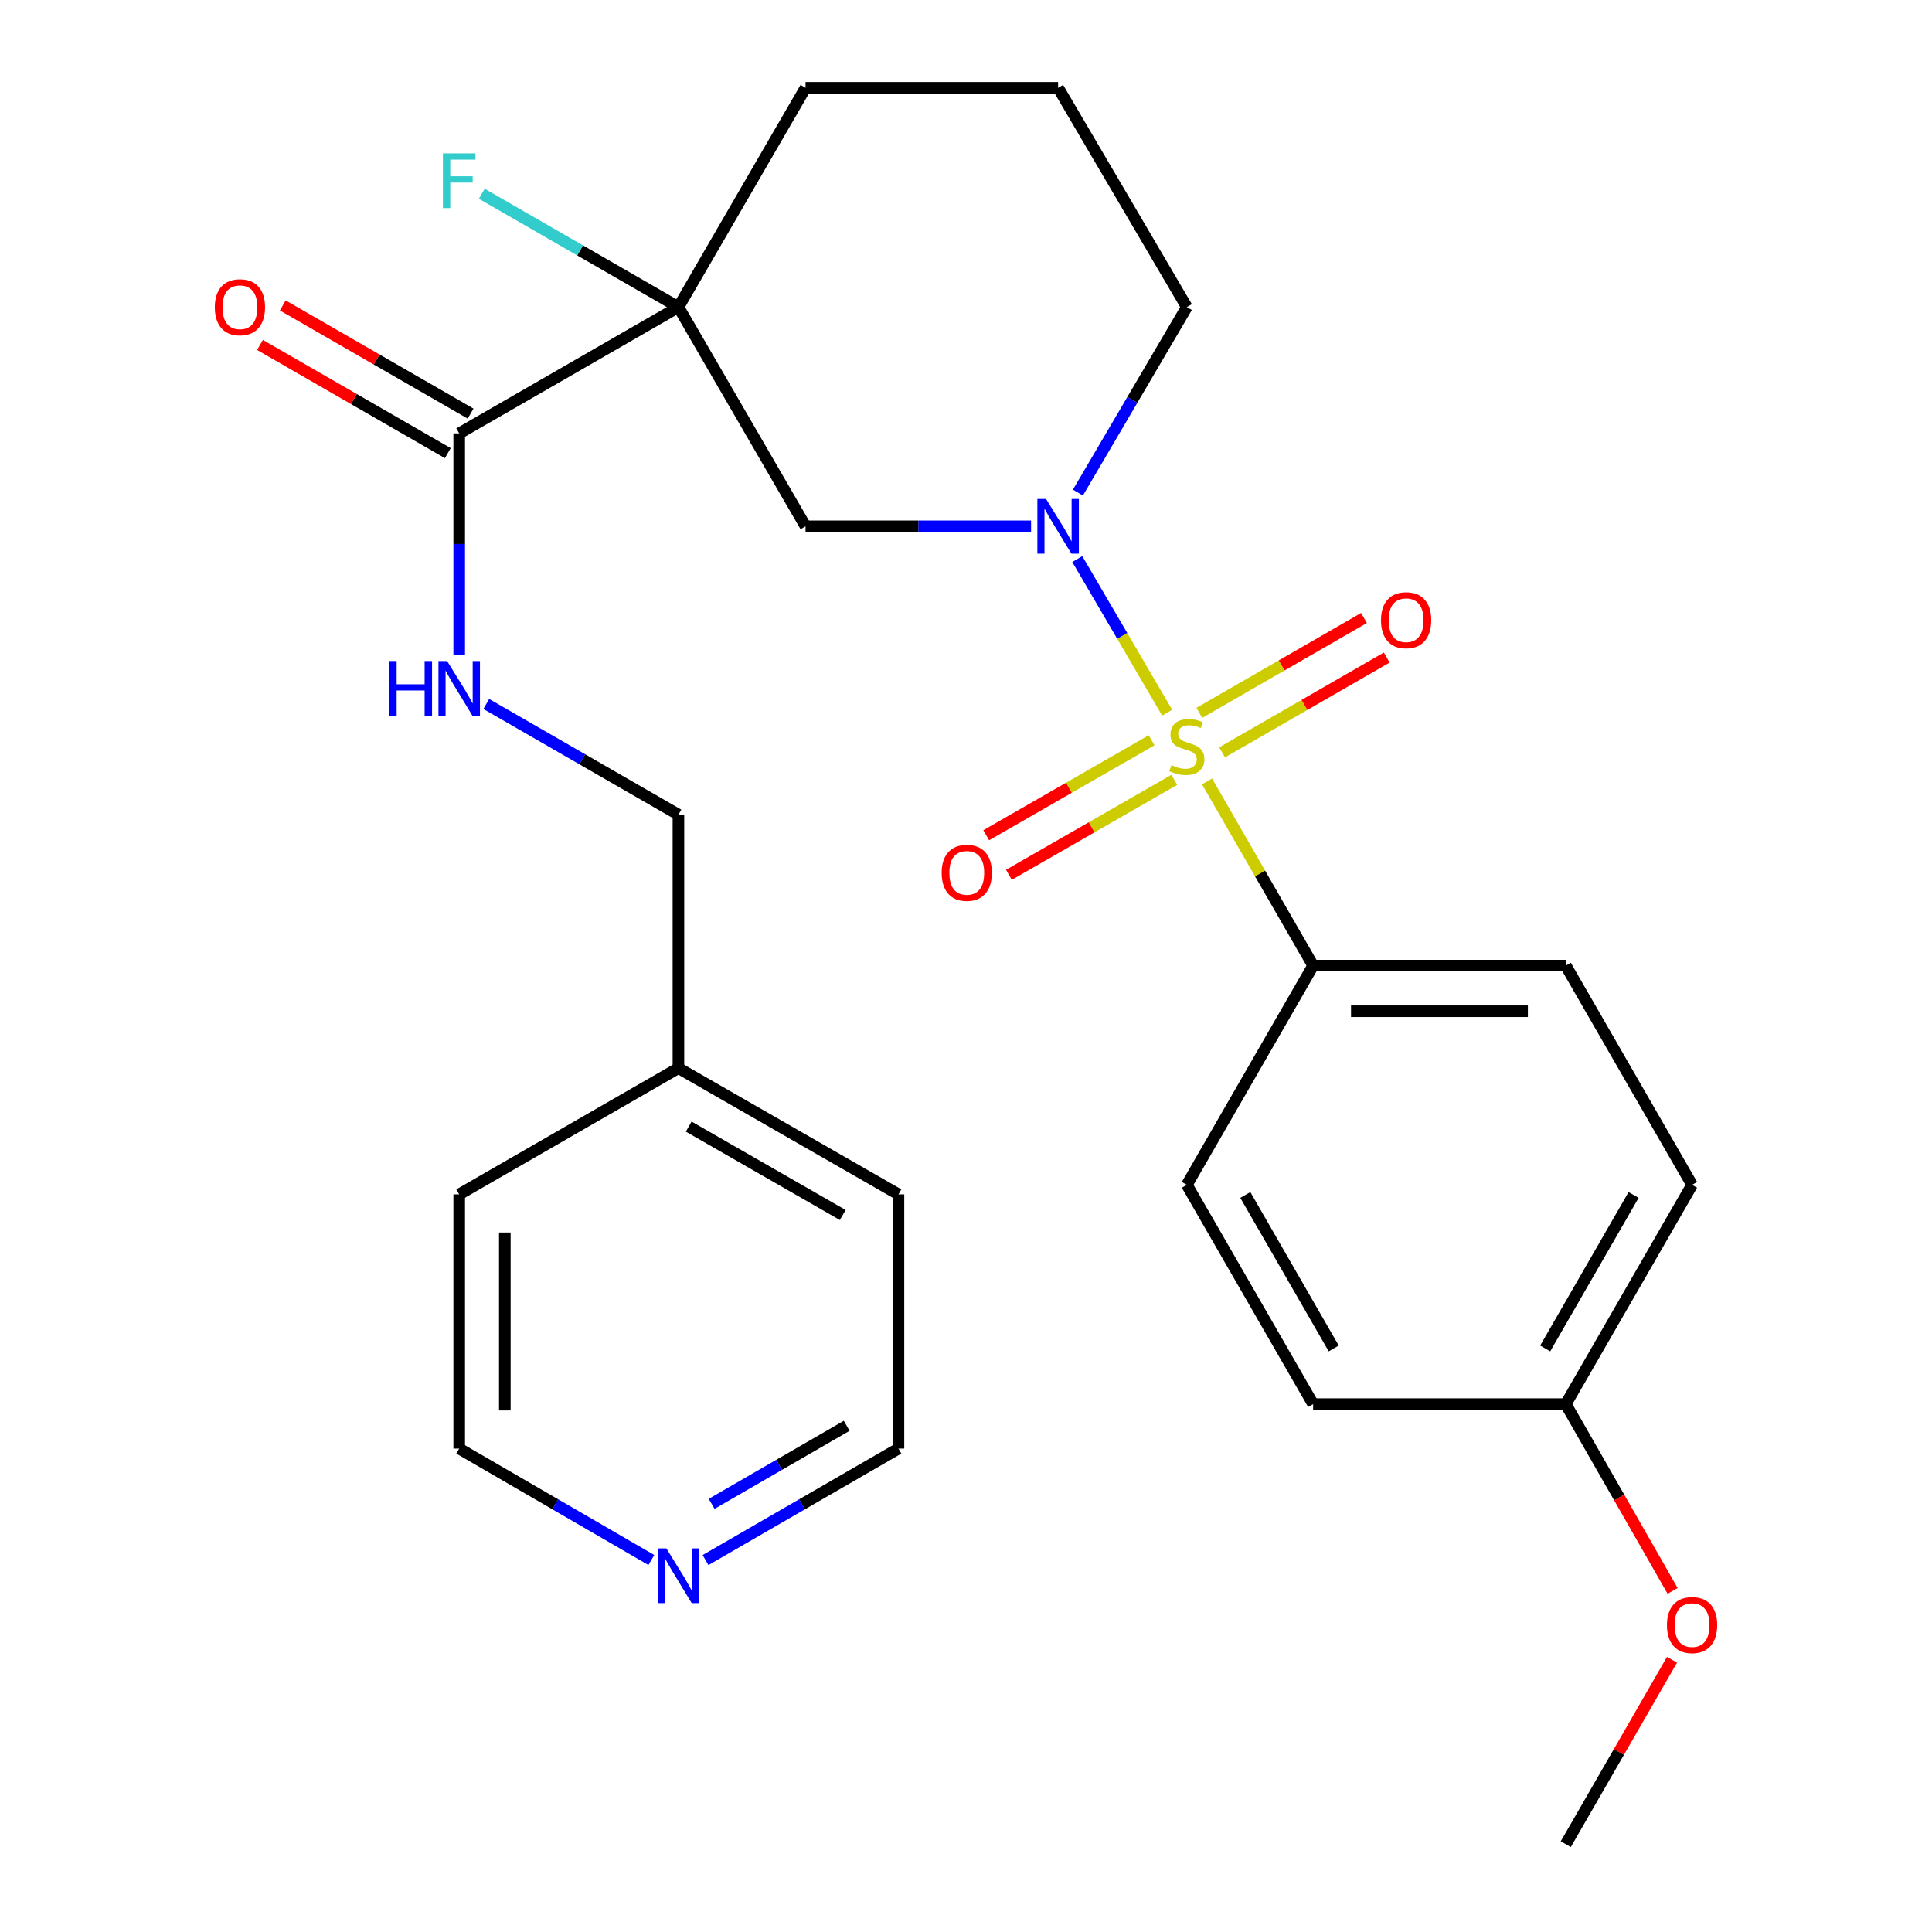 <?xml version='1.0' encoding='iso-8859-1'?>
<svg version='1.1' baseProfile='full'
              xmlns='http://www.w3.org/2000/svg'
                      xmlns:rdkit='http://www.rdkit.org/xml'
                      xmlns:xlink='http://www.w3.org/1999/xlink'
                  xml:space='preserve'
width='1000px' height='1000px' viewBox='0 0 1000 1000'>
<!-- END OF HEADER -->
<rect style='opacity:1.0;fill:#FFFFFF;stroke:none' width='1000' height='1000' x='0' y='0'> </rect>
<path class='bond-0' d='M 604.119,368.889 L 580.86,329.131' style='fill:none;fill-rule:evenodd;stroke:#CCCC00;stroke-width:6px;stroke-linecap:butt;stroke-linejoin:miter;stroke-opacity:1' />
<path class='bond-0' d='M 580.86,329.131 L 557.601,289.373' style='fill:none;fill-rule:evenodd;stroke:#0000FF;stroke-width:6px;stroke-linecap:butt;stroke-linejoin:miter;stroke-opacity:1' />
<path class='bond-4' d='M 624.764,404.462 L 652.22,452.133' style='fill:none;fill-rule:evenodd;stroke:#CCCC00;stroke-width:6px;stroke-linecap:butt;stroke-linejoin:miter;stroke-opacity:1' />
<path class='bond-4' d='M 652.22,452.133 L 679.675,499.803' style='fill:none;fill-rule:evenodd;stroke:#000000;stroke-width:6px;stroke-linecap:butt;stroke-linejoin:miter;stroke-opacity:1' />
<path class='bond-5' d='M 596.067,383.167 L 553.261,407.742' style='fill:none;fill-rule:evenodd;stroke:#CCCC00;stroke-width:6px;stroke-linecap:butt;stroke-linejoin:miter;stroke-opacity:1' />
<path class='bond-5' d='M 553.261,407.742 L 510.456,432.318' style='fill:none;fill-rule:evenodd;stroke:#FF0000;stroke-width:6px;stroke-linecap:butt;stroke-linejoin:miter;stroke-opacity:1' />
<path class='bond-5' d='M 607.823,403.645 L 565.018,428.22' style='fill:none;fill-rule:evenodd;stroke:#CCCC00;stroke-width:6px;stroke-linecap:butt;stroke-linejoin:miter;stroke-opacity:1' />
<path class='bond-5' d='M 565.018,428.22 L 522.212,452.795' style='fill:none;fill-rule:evenodd;stroke:#FF0000;stroke-width:6px;stroke-linecap:butt;stroke-linejoin:miter;stroke-opacity:1' />
<path class='bond-6' d='M 632.555,389.423 L 675.167,364.882' style='fill:none;fill-rule:evenodd;stroke:#CCCC00;stroke-width:6px;stroke-linecap:butt;stroke-linejoin:miter;stroke-opacity:1' />
<path class='bond-6' d='M 675.167,364.882 L 717.778,340.34' style='fill:none;fill-rule:evenodd;stroke:#FF0000;stroke-width:6px;stroke-linecap:butt;stroke-linejoin:miter;stroke-opacity:1' />
<path class='bond-6' d='M 620.771,368.962 L 663.382,344.42' style='fill:none;fill-rule:evenodd;stroke:#CCCC00;stroke-width:6px;stroke-linecap:butt;stroke-linejoin:miter;stroke-opacity:1' />
<path class='bond-6' d='M 663.382,344.42 L 705.994,319.879' style='fill:none;fill-rule:evenodd;stroke:#FF0000;stroke-width:6px;stroke-linecap:butt;stroke-linejoin:miter;stroke-opacity:1' />
<path class='bond-2' d='M 533.675,272.419 L 475.313,272.419' style='fill:none;fill-rule:evenodd;stroke:#0000FF;stroke-width:6px;stroke-linecap:butt;stroke-linejoin:miter;stroke-opacity:1' />
<path class='bond-2' d='M 475.313,272.419 L 416.951,272.419' style='fill:none;fill-rule:evenodd;stroke:#000000;stroke-width:6px;stroke-linecap:butt;stroke-linejoin:miter;stroke-opacity:1' />
<path class='bond-13' d='M 557.929,254.969 L 586.119,206.96' style='fill:none;fill-rule:evenodd;stroke:#0000FF;stroke-width:6px;stroke-linecap:butt;stroke-linejoin:miter;stroke-opacity:1' />
<path class='bond-13' d='M 586.119,206.96 L 614.309,158.95' style='fill:none;fill-rule:evenodd;stroke:#000000;stroke-width:6px;stroke-linecap:butt;stroke-linejoin:miter;stroke-opacity:1' />
<path class='bond-1' d='M 351.152,158.95 L 416.951,272.419' style='fill:none;fill-rule:evenodd;stroke:#000000;stroke-width:6px;stroke-linecap:butt;stroke-linejoin:miter;stroke-opacity:1' />
<path class='bond-3' d='M 351.152,158.95 L 237.683,224.316' style='fill:none;fill-rule:evenodd;stroke:#000000;stroke-width:6px;stroke-linecap:butt;stroke-linejoin:miter;stroke-opacity:1' />
<path class='bond-9' d='M 351.152,158.95 L 300.265,129.618' style='fill:none;fill-rule:evenodd;stroke:#000000;stroke-width:6px;stroke-linecap:butt;stroke-linejoin:miter;stroke-opacity:1' />
<path class='bond-9' d='M 300.265,129.618 L 249.377,100.285' style='fill:none;fill-rule:evenodd;stroke:#33CCCC;stroke-width:6px;stroke-linecap:butt;stroke-linejoin:miter;stroke-opacity:1' />
<path class='bond-28' d='M 351.152,158.95 L 416.951,45.455' style='fill:none;fill-rule:evenodd;stroke:#000000;stroke-width:6px;stroke-linecap:butt;stroke-linejoin:miter;stroke-opacity:1' />
<path class='bond-7' d='M 237.683,224.316 L 237.683,281.582' style='fill:none;fill-rule:evenodd;stroke:#000000;stroke-width:6px;stroke-linecap:butt;stroke-linejoin:miter;stroke-opacity:1' />
<path class='bond-7' d='M 237.683,281.582 L 237.683,338.848' style='fill:none;fill-rule:evenodd;stroke:#0000FF;stroke-width:6px;stroke-linecap:butt;stroke-linejoin:miter;stroke-opacity:1' />
<path class='bond-8' d='M 243.575,214.085 L 194.965,186.089' style='fill:none;fill-rule:evenodd;stroke:#000000;stroke-width:6px;stroke-linecap:butt;stroke-linejoin:miter;stroke-opacity:1' />
<path class='bond-8' d='M 194.965,186.089 L 146.354,158.092' style='fill:none;fill-rule:evenodd;stroke:#FF0000;stroke-width:6px;stroke-linecap:butt;stroke-linejoin:miter;stroke-opacity:1' />
<path class='bond-8' d='M 231.791,234.547 L 183.18,206.55' style='fill:none;fill-rule:evenodd;stroke:#000000;stroke-width:6px;stroke-linecap:butt;stroke-linejoin:miter;stroke-opacity:1' />
<path class='bond-8' d='M 183.18,206.55 L 134.57,178.553' style='fill:none;fill-rule:evenodd;stroke:#FF0000;stroke-width:6px;stroke-linecap:butt;stroke-linejoin:miter;stroke-opacity:1' />
<path class='bond-11' d='M 679.675,499.803 L 810.446,499.803' style='fill:none;fill-rule:evenodd;stroke:#000000;stroke-width:6px;stroke-linecap:butt;stroke-linejoin:miter;stroke-opacity:1' />
<path class='bond-11' d='M 699.29,523.415 L 790.831,523.415' style='fill:none;fill-rule:evenodd;stroke:#000000;stroke-width:6px;stroke-linecap:butt;stroke-linejoin:miter;stroke-opacity:1' />
<path class='bond-12' d='M 679.675,499.803 L 614.309,613.272' style='fill:none;fill-rule:evenodd;stroke:#000000;stroke-width:6px;stroke-linecap:butt;stroke-linejoin:miter;stroke-opacity:1' />
<path class='bond-14' d='M 251.697,364.38 L 301.424,393.027' style='fill:none;fill-rule:evenodd;stroke:#0000FF;stroke-width:6px;stroke-linecap:butt;stroke-linejoin:miter;stroke-opacity:1' />
<path class='bond-14' d='M 301.424,393.027 L 351.152,421.674' style='fill:none;fill-rule:evenodd;stroke:#000000;stroke-width:6px;stroke-linecap:butt;stroke-linejoin:miter;stroke-opacity:1' />
<path class='bond-10' d='M 365.181,807.482 L 415.111,778.629' style='fill:none;fill-rule:evenodd;stroke:#0000FF;stroke-width:6px;stroke-linecap:butt;stroke-linejoin:miter;stroke-opacity:1' />
<path class='bond-10' d='M 415.111,778.629 L 465.041,749.776' style='fill:none;fill-rule:evenodd;stroke:#000000;stroke-width:6px;stroke-linecap:butt;stroke-linejoin:miter;stroke-opacity:1' />
<path class='bond-10' d='M 368.346,778.382 L 403.297,758.185' style='fill:none;fill-rule:evenodd;stroke:#0000FF;stroke-width:6px;stroke-linecap:butt;stroke-linejoin:miter;stroke-opacity:1' />
<path class='bond-10' d='M 403.297,758.185 L 438.248,737.988' style='fill:none;fill-rule:evenodd;stroke:#000000;stroke-width:6px;stroke-linecap:butt;stroke-linejoin:miter;stroke-opacity:1' />
<path class='bond-29' d='M 337.133,807.457 L 287.408,778.617' style='fill:none;fill-rule:evenodd;stroke:#0000FF;stroke-width:6px;stroke-linecap:butt;stroke-linejoin:miter;stroke-opacity:1' />
<path class='bond-29' d='M 287.408,778.617 L 237.683,749.776' style='fill:none;fill-rule:evenodd;stroke:#000000;stroke-width:6px;stroke-linecap:butt;stroke-linejoin:miter;stroke-opacity:1' />
<path class='bond-17' d='M 810.446,499.803 L 875.812,613.272' style='fill:none;fill-rule:evenodd;stroke:#000000;stroke-width:6px;stroke-linecap:butt;stroke-linejoin:miter;stroke-opacity:1' />
<path class='bond-18' d='M 614.309,613.272 L 679.675,726.768' style='fill:none;fill-rule:evenodd;stroke:#000000;stroke-width:6px;stroke-linecap:butt;stroke-linejoin:miter;stroke-opacity:1' />
<path class='bond-18' d='M 644.575,618.512 L 690.331,697.959' style='fill:none;fill-rule:evenodd;stroke:#000000;stroke-width:6px;stroke-linecap:butt;stroke-linejoin:miter;stroke-opacity:1' />
<path class='bond-21' d='M 614.309,158.95 L 547.683,45.455' style='fill:none;fill-rule:evenodd;stroke:#000000;stroke-width:6px;stroke-linecap:butt;stroke-linejoin:miter;stroke-opacity:1' />
<path class='bond-19' d='M 351.152,421.674 L 351.152,552.839' style='fill:none;fill-rule:evenodd;stroke:#000000;stroke-width:6px;stroke-linecap:butt;stroke-linejoin:miter;stroke-opacity:1' />
<path class='bond-15' d='M 416.951,45.455 L 547.683,45.455' style='fill:none;fill-rule:evenodd;stroke:#000000;stroke-width:6px;stroke-linecap:butt;stroke-linejoin:miter;stroke-opacity:1' />
<path class='bond-16' d='M 810.446,726.768 L 679.675,726.768' style='fill:none;fill-rule:evenodd;stroke:#000000;stroke-width:6px;stroke-linecap:butt;stroke-linejoin:miter;stroke-opacity:1' />
<path class='bond-20' d='M 810.446,726.768 L 838.093,775.103' style='fill:none;fill-rule:evenodd;stroke:#000000;stroke-width:6px;stroke-linecap:butt;stroke-linejoin:miter;stroke-opacity:1' />
<path class='bond-20' d='M 838.093,775.103 L 865.739,823.439' style='fill:none;fill-rule:evenodd;stroke:#FF0000;stroke-width:6px;stroke-linecap:butt;stroke-linejoin:miter;stroke-opacity:1' />
<path class='bond-27' d='M 810.446,726.768 L 875.812,613.272' style='fill:none;fill-rule:evenodd;stroke:#000000;stroke-width:6px;stroke-linecap:butt;stroke-linejoin:miter;stroke-opacity:1' />
<path class='bond-27' d='M 799.79,697.959 L 845.546,618.512' style='fill:none;fill-rule:evenodd;stroke:#000000;stroke-width:6px;stroke-linecap:butt;stroke-linejoin:miter;stroke-opacity:1' />
<path class='bond-24' d='M 351.152,552.839 L 237.683,618.205' style='fill:none;fill-rule:evenodd;stroke:#000000;stroke-width:6px;stroke-linecap:butt;stroke-linejoin:miter;stroke-opacity:1' />
<path class='bond-25' d='M 351.152,552.839 L 465.041,618.205' style='fill:none;fill-rule:evenodd;stroke:#000000;stroke-width:6px;stroke-linecap:butt;stroke-linejoin:miter;stroke-opacity:1' />
<path class='bond-25' d='M 356.482,583.122 L 436.204,628.879' style='fill:none;fill-rule:evenodd;stroke:#000000;stroke-width:6px;stroke-linecap:butt;stroke-linejoin:miter;stroke-opacity:1' />
<path class='bond-26' d='M 865.426,859.084 L 837.936,906.815' style='fill:none;fill-rule:evenodd;stroke:#FF0000;stroke-width:6px;stroke-linecap:butt;stroke-linejoin:miter;stroke-opacity:1' />
<path class='bond-26' d='M 837.936,906.815 L 810.446,954.545' style='fill:none;fill-rule:evenodd;stroke:#000000;stroke-width:6px;stroke-linecap:butt;stroke-linejoin:miter;stroke-opacity:1' />
<path class='bond-22' d='M 237.683,749.776 L 237.683,618.205' style='fill:none;fill-rule:evenodd;stroke:#000000;stroke-width:6px;stroke-linecap:butt;stroke-linejoin:miter;stroke-opacity:1' />
<path class='bond-22' d='M 261.295,730.041 L 261.295,637.94' style='fill:none;fill-rule:evenodd;stroke:#000000;stroke-width:6px;stroke-linecap:butt;stroke-linejoin:miter;stroke-opacity:1' />
<path class='bond-23' d='M 465.041,749.776 L 465.041,618.205' style='fill:none;fill-rule:evenodd;stroke:#000000;stroke-width:6px;stroke-linecap:butt;stroke-linejoin:miter;stroke-opacity:1' />
<path  class='atom-0' d='M 606.309 396.028
Q 606.629 396.148, 607.949 396.708
Q 609.269 397.268, 610.709 397.628
Q 612.189 397.948, 613.629 397.948
Q 616.309 397.948, 617.869 396.668
Q 619.429 395.348, 619.429 393.068
Q 619.429 391.508, 618.629 390.548
Q 617.869 389.588, 616.669 389.068
Q 615.469 388.548, 613.469 387.948
Q 610.949 387.188, 609.429 386.468
Q 607.949 385.748, 606.869 384.228
Q 605.829 382.708, 605.829 380.148
Q 605.829 376.588, 608.229 374.388
Q 610.669 372.188, 615.469 372.188
Q 618.749 372.188, 622.469 373.748
L 621.549 376.828
Q 618.149 375.428, 615.589 375.428
Q 612.829 375.428, 611.309 376.588
Q 609.789 377.708, 609.829 379.668
Q 609.829 381.188, 610.589 382.108
Q 611.389 383.028, 612.509 383.548
Q 613.669 384.068, 615.589 384.668
Q 618.149 385.468, 619.669 386.268
Q 621.189 387.068, 622.269 388.708
Q 623.389 390.308, 623.389 393.068
Q 623.389 396.988, 620.749 399.108
Q 618.149 401.188, 613.789 401.188
Q 611.269 401.188, 609.349 400.628
Q 607.469 400.108, 605.229 399.188
L 606.309 396.028
' fill='#CCCC00'/>
<path  class='atom-1' d='M 541.423 258.259
L 550.703 273.259
Q 551.623 274.739, 553.103 277.419
Q 554.583 280.099, 554.663 280.259
L 554.663 258.259
L 558.423 258.259
L 558.423 286.579
L 554.543 286.579
L 544.583 270.179
Q 543.423 268.259, 542.183 266.059
Q 540.983 263.859, 540.623 263.179
L 540.623 286.579
L 536.943 286.579
L 536.943 258.259
L 541.423 258.259
' fill='#0000FF'/>
<path  class='atom-6' d='M 487.407 451.78
Q 487.407 444.98, 490.767 441.18
Q 494.127 437.38, 500.407 437.38
Q 506.687 437.38, 510.047 441.18
Q 513.407 444.98, 513.407 451.78
Q 513.407 458.66, 510.007 462.58
Q 506.607 466.46, 500.407 466.46
Q 494.167 466.46, 490.767 462.58
Q 487.407 458.7, 487.407 451.78
M 500.407 463.26
Q 504.727 463.26, 507.047 460.38
Q 509.407 457.46, 509.407 451.78
Q 509.407 446.22, 507.047 443.42
Q 504.727 440.58, 500.407 440.58
Q 496.087 440.58, 493.727 443.38
Q 491.407 446.18, 491.407 451.78
Q 491.407 457.5, 493.727 460.38
Q 496.087 463.26, 500.407 463.26
' fill='#FF0000'/>
<path  class='atom-7' d='M 714.804 321.022
Q 714.804 314.222, 718.164 310.422
Q 721.524 306.622, 727.804 306.622
Q 734.084 306.622, 737.444 310.422
Q 740.804 314.222, 740.804 321.022
Q 740.804 327.902, 737.404 331.822
Q 734.004 335.702, 727.804 335.702
Q 721.564 335.702, 718.164 331.822
Q 714.804 327.942, 714.804 321.022
M 727.804 332.502
Q 732.124 332.502, 734.444 329.622
Q 736.804 326.702, 736.804 321.022
Q 736.804 315.462, 734.444 312.662
Q 732.124 309.822, 727.804 309.822
Q 723.484 309.822, 721.124 312.622
Q 718.804 315.422, 718.804 321.022
Q 718.804 326.742, 721.124 329.622
Q 723.484 332.502, 727.804 332.502
' fill='#FF0000'/>
<path  class='atom-8' d='M 201.463 342.147
L 205.303 342.147
L 205.303 354.187
L 219.783 354.187
L 219.783 342.147
L 223.623 342.147
L 223.623 370.467
L 219.783 370.467
L 219.783 357.387
L 205.303 357.387
L 205.303 370.467
L 201.463 370.467
L 201.463 342.147
' fill='#0000FF'/>
<path  class='atom-8' d='M 231.423 342.147
L 240.703 357.147
Q 241.623 358.627, 243.103 361.307
Q 244.583 363.987, 244.663 364.147
L 244.663 342.147
L 248.423 342.147
L 248.423 370.467
L 244.543 370.467
L 234.583 354.067
Q 233.423 352.147, 232.183 349.947
Q 230.983 347.747, 230.623 347.067
L 230.623 370.467
L 226.943 370.467
L 226.943 342.147
L 231.423 342.147
' fill='#0000FF'/>
<path  class='atom-9' d='M 111.188 159.03
Q 111.188 152.23, 114.548 148.43
Q 117.908 144.63, 124.188 144.63
Q 130.468 144.63, 133.828 148.43
Q 137.188 152.23, 137.188 159.03
Q 137.188 165.91, 133.788 169.83
Q 130.388 173.71, 124.188 173.71
Q 117.948 173.71, 114.548 169.83
Q 111.188 165.95, 111.188 159.03
M 124.188 170.51
Q 128.508 170.51, 130.828 167.63
Q 133.188 164.71, 133.188 159.03
Q 133.188 153.47, 130.828 150.67
Q 128.508 147.83, 124.188 147.83
Q 119.868 147.83, 117.508 150.63
Q 115.188 153.43, 115.188 159.03
Q 115.188 164.75, 117.508 167.63
Q 119.868 170.51, 124.188 170.51
' fill='#FF0000'/>
<path  class='atom-10' d='M 229.263 79.385
L 246.103 79.385
L 246.103 82.624
L 233.063 82.624
L 233.063 91.225
L 244.663 91.225
L 244.663 94.504
L 233.063 94.504
L 233.063 107.704
L 229.263 107.704
L 229.263 79.385
' fill='#33CCCC'/>
<path  class='atom-11' d='M 344.892 801.428
L 354.172 816.428
Q 355.092 817.908, 356.572 820.588
Q 358.052 823.268, 358.132 823.428
L 358.132 801.428
L 361.892 801.428
L 361.892 829.748
L 358.012 829.748
L 348.052 813.348
Q 346.892 811.428, 345.652 809.228
Q 344.452 807.028, 344.092 806.348
L 344.092 829.748
L 340.412 829.748
L 340.412 801.428
L 344.892 801.428
' fill='#0000FF'/>
<path  class='atom-21' d='M 862.812 841.13
Q 862.812 834.33, 866.172 830.53
Q 869.532 826.73, 875.812 826.73
Q 882.092 826.73, 885.452 830.53
Q 888.812 834.33, 888.812 841.13
Q 888.812 848.01, 885.412 851.93
Q 882.012 855.81, 875.812 855.81
Q 869.572 855.81, 866.172 851.93
Q 862.812 848.05, 862.812 841.13
M 875.812 852.61
Q 880.132 852.61, 882.452 849.73
Q 884.812 846.81, 884.812 841.13
Q 884.812 835.57, 882.452 832.77
Q 880.132 829.93, 875.812 829.93
Q 871.492 829.93, 869.132 832.73
Q 866.812 835.53, 866.812 841.13
Q 866.812 846.85, 869.132 849.73
Q 871.492 852.61, 875.812 852.61
' fill='#FF0000'/>
</svg>
